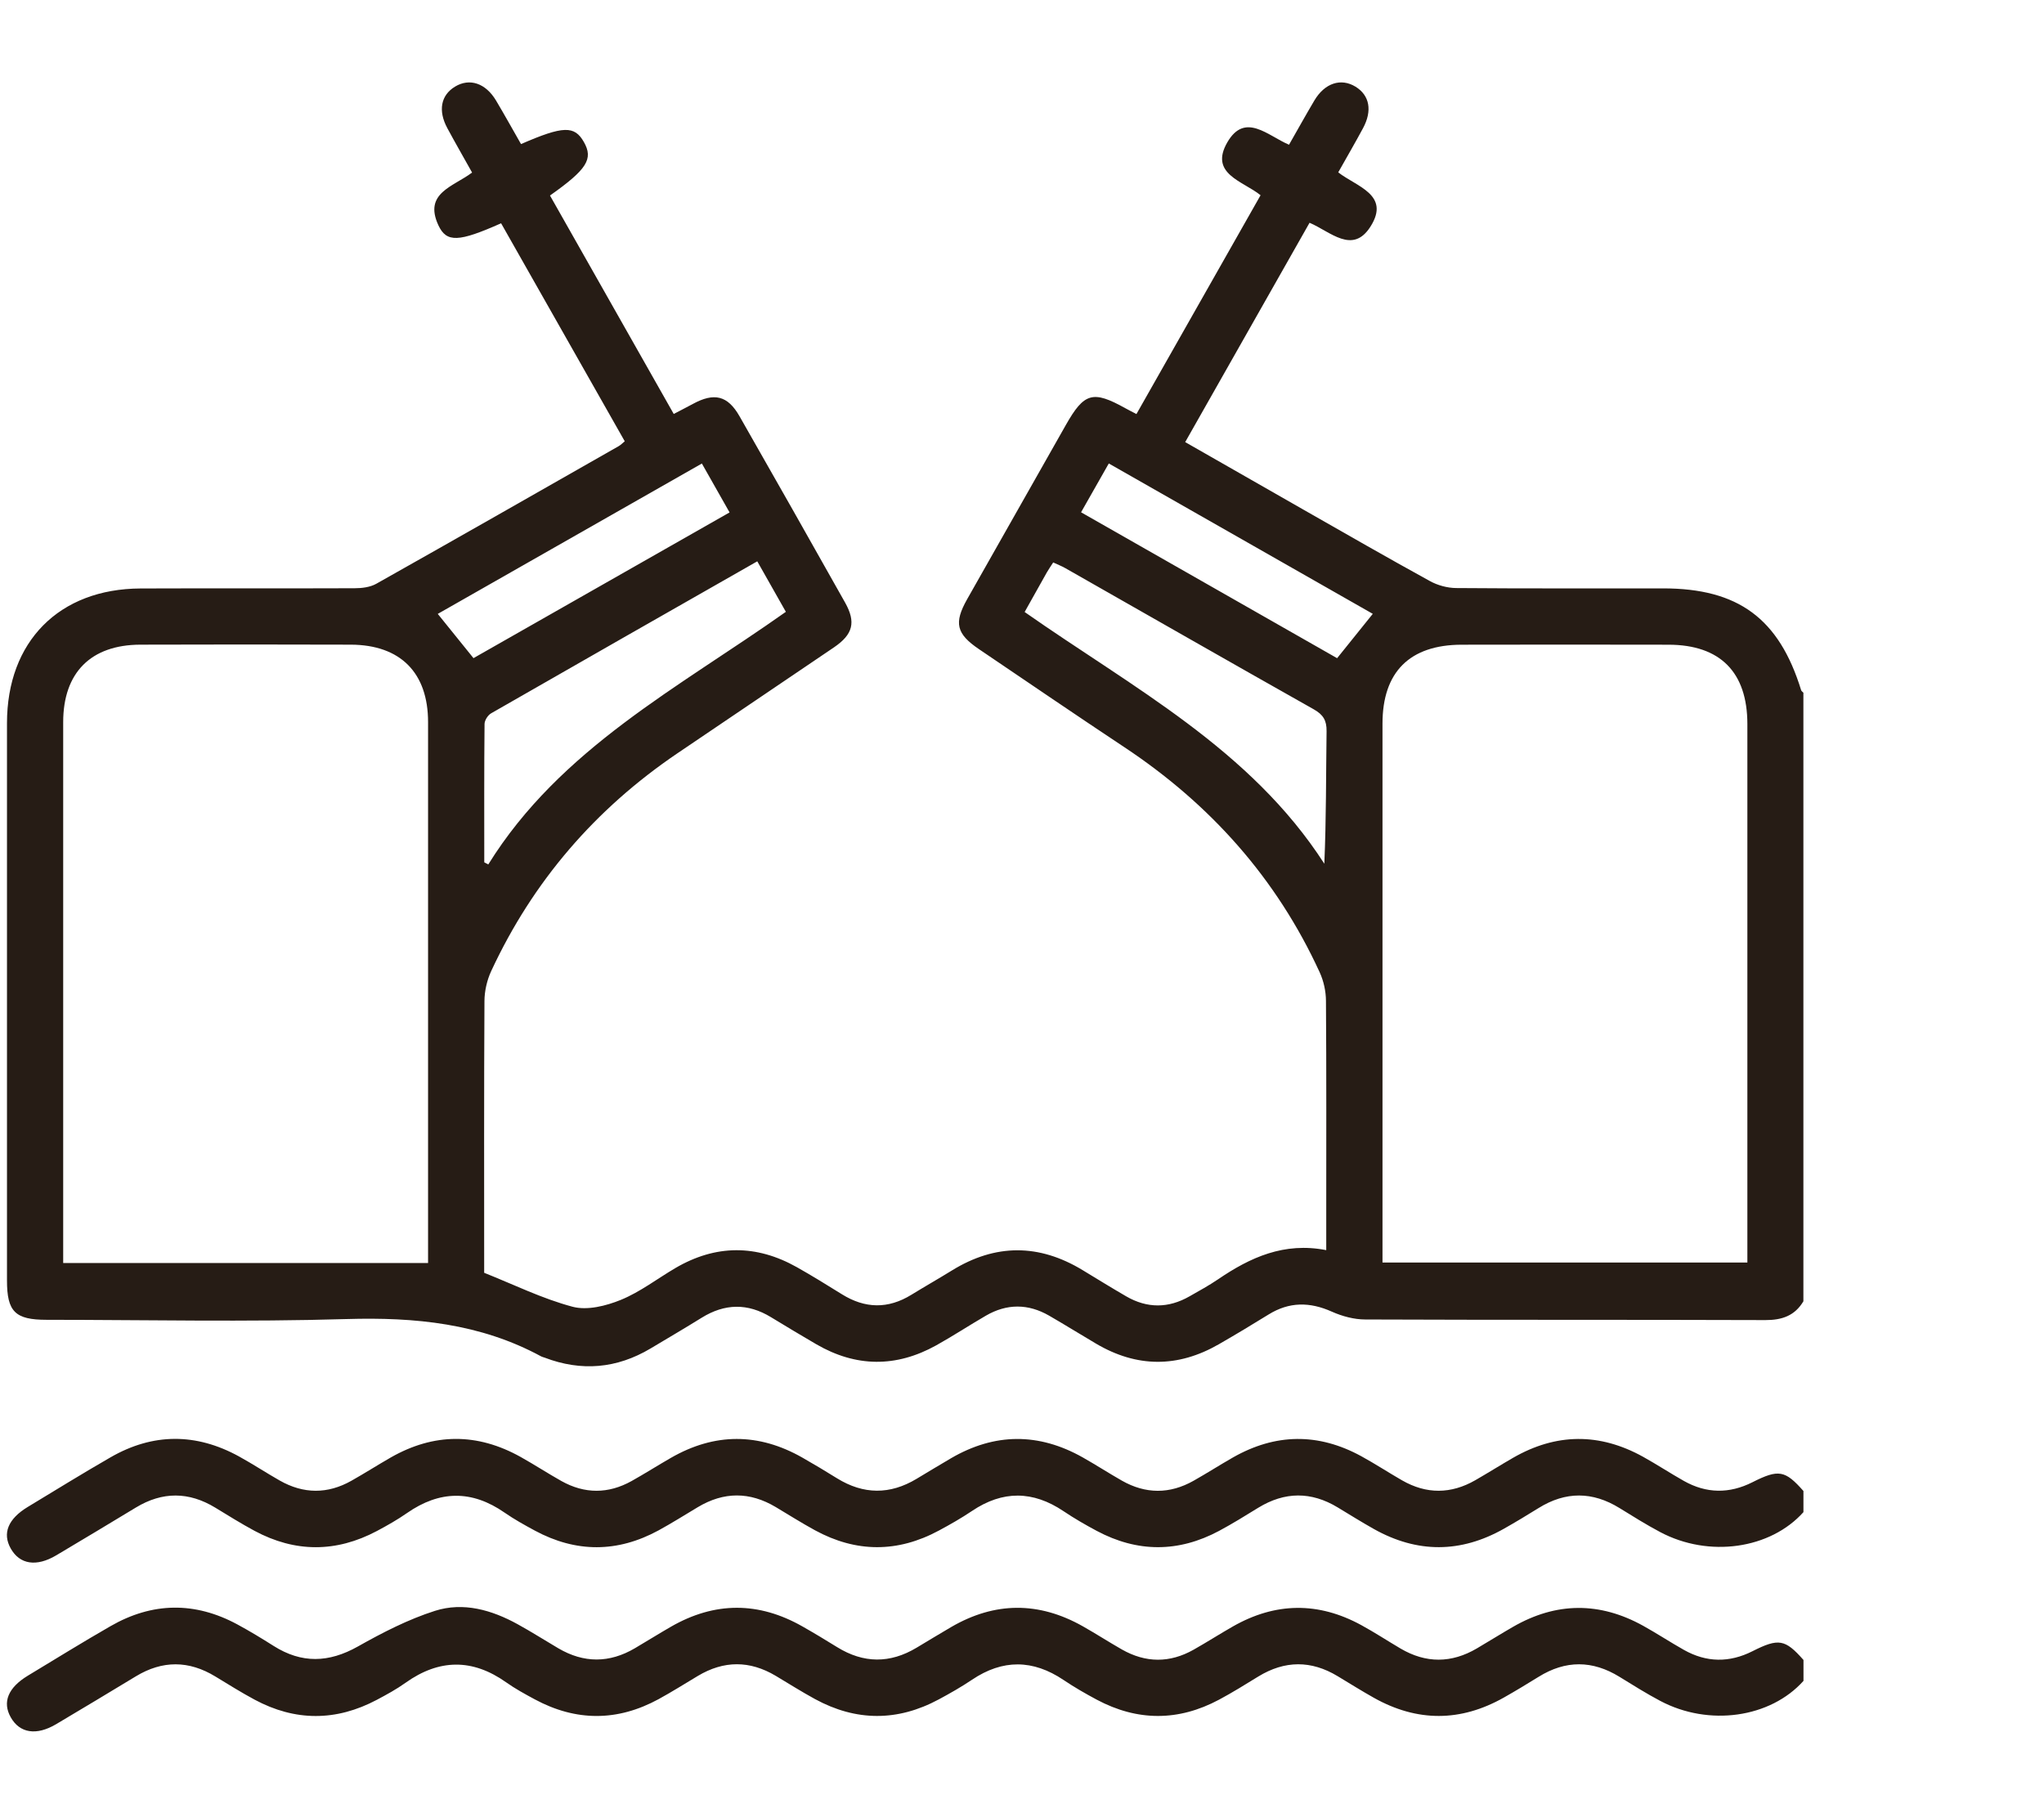 <?xml version="1.0" encoding="UTF-8"?> <svg xmlns="http://www.w3.org/2000/svg" width="340" height="300" viewBox="0 0 340 300" fill="none"><path d="M300 216.375C298.565 218.812 296.429 219.547 293.645 219.539C271.47 219.461 249.287 219.531 227.111 219.438C225.248 219.438 223.267 218.906 221.552 218.141C217.879 216.492 214.448 216.477 211.002 218.617C208.273 220.305 205.52 221.961 202.745 223.555C195.914 227.484 189.084 227.461 182.285 223.437C179.688 221.906 177.131 220.313 174.519 218.805C171.025 216.789 167.478 216.781 163.992 218.805C161.216 220.414 158.534 222.18 155.727 223.742C149.06 227.445 142.378 227.391 135.766 223.547C133.248 222.078 130.745 220.578 128.257 219.062C124.382 216.695 120.561 216.766 116.717 219.148C113.91 220.891 111.057 222.562 108.218 224.258C102.589 227.609 96.71 228.117 90.589 225.781C90.409 225.711 90.207 225.68 90.035 225.586C79.891 220.078 69.029 219.031 57.645 219.367C41.029 219.867 24.382 219.5 7.75 219.492C2.518 219.492 1.162 218.141 1.162 212.953C1.162 182.055 1.154 151.164 1.162 120.266C1.162 106.687 9.84 97.922 23.376 97.867C35.244 97.82 47.111 97.875 58.978 97.828C60.187 97.828 61.559 97.664 62.589 97.086C76.062 89.508 89.481 81.844 102.916 74.195C103.244 74.008 103.509 73.719 103.922 73.391C97.045 61.258 90.191 49.18 83.353 37.133C76.312 40.258 74.285 40.391 72.92 37.461C70.425 32.086 75.423 31.047 78.526 28.695C77.131 26.195 75.735 23.773 74.409 21.312C72.834 18.391 73.333 15.836 75.688 14.406C78.113 12.938 80.78 13.82 82.511 16.719C83.938 19.117 85.294 21.562 86.667 23.961C93.684 20.906 95.563 20.867 97.123 23.617C98.721 26.43 97.669 28.148 91.485 32.516C98.3 44.547 105.131 56.602 112.07 68.844C113.232 68.234 114.238 67.727 115.228 67.188C118.799 65.242 121.037 65.766 123.01 69.219C128.897 79.531 134.752 89.859 140.569 100.203C142.409 103.484 141.895 105.5 138.729 107.656C130.043 113.562 121.318 119.414 112.632 125.312C99.033 134.539 88.655 146.547 81.715 161.477C81.006 163 80.593 164.805 80.585 166.484C80.499 181.484 80.538 196.492 80.538 211.672C85.466 213.633 90.214 215.984 95.244 217.32C97.676 217.969 100.819 217.18 103.283 216.172C106.487 214.859 109.318 212.664 112.335 210.891C119.041 206.961 125.801 206.945 132.554 210.742C135.096 212.172 137.575 213.711 140.055 215.25C143.891 217.633 147.711 217.719 151.587 215.336C153.825 213.961 156.109 212.664 158.339 211.289C165.575 206.82 172.819 206.828 180.078 211.227C182.487 212.687 184.889 214.172 187.329 215.586C190.823 217.609 194.355 217.594 197.856 215.594C199.462 214.68 201.092 213.789 202.612 212.758C207.969 209.109 213.606 206.531 220.608 207.906V202.109C220.608 190.219 220.647 178.328 220.561 166.437C220.554 164.852 220.179 163.141 219.517 161.703C212.343 146.062 201.326 133.75 187.041 124.273C178.94 118.898 170.901 113.414 162.846 107.961C159.072 105.406 158.643 103.602 160.873 99.656C166.331 90 171.805 80.352 177.279 70.703C180.343 65.289 181.793 64.883 187.205 67.898C187.711 68.18 188.234 68.438 189.037 68.859C195.899 56.766 202.752 44.688 209.684 32.469C206.76 30.102 201.107 28.93 204.156 23.664C207.095 18.594 210.877 22.57 214.417 24.07C215.86 21.547 217.216 19.102 218.643 16.695C220.366 13.805 223.057 12.938 225.474 14.414C227.821 15.852 228.304 18.398 226.721 21.328C225.435 23.719 224.07 26.062 222.604 28.664C225.614 31.031 231.337 32.367 227.969 37.68C224.99 42.375 221.318 38.531 217.832 37.047C210.94 49.203 204.094 61.273 197.146 73.523C203.797 77.32 210.277 81.039 216.772 84.734C223.782 88.727 230.776 92.75 237.848 96.633C239.134 97.344 240.741 97.781 242.207 97.797C253.684 97.891 265.162 97.844 276.639 97.852C289.146 97.852 295.93 102.867 299.602 114.781C299.649 114.945 299.852 115.063 299.977 115.203V216.375H300ZM71.205 210.055C71.205 208.82 71.205 207.867 71.205 206.914C71.205 177.969 71.205 149.031 71.205 120.086C71.205 111.875 66.597 107.242 58.363 107.211C46.69 107.172 35.017 107.172 23.353 107.211C15.111 107.234 10.518 111.867 10.511 120.078C10.503 149.023 10.511 177.961 10.511 206.906V210.047H71.213L71.205 210.055ZM290.659 209.969C290.659 208.859 290.659 207.906 290.659 206.953C290.659 178.109 290.659 149.266 290.659 120.422C290.659 111.797 286.144 107.234 277.559 107.219C266.082 107.195 254.604 107.195 243.134 107.219C234.487 107.234 229.965 111.758 229.965 120.344C229.965 149.187 229.965 178.031 229.965 206.875V209.969H290.667H290.659ZM170.441 101.781C188.413 114.375 208 124.57 220.288 143.641C220.616 136.141 220.561 128.867 220.663 121.594C220.686 119.797 220.094 118.844 218.526 117.961C204.725 110.188 190.986 102.32 177.216 94.492C176.585 94.133 175.891 93.867 175.189 93.539C174.76 94.211 174.425 94.688 174.136 95.188C172.943 97.297 171.766 99.406 170.433 101.789L170.441 101.781ZM80.546 143.406C80.772 143.523 80.998 143.641 81.224 143.758C93.209 124.461 112.943 114.336 130.721 101.75C129.076 98.852 127.563 96.18 125.965 93.352C111.033 101.859 96.351 110.219 81.7 118.625C81.154 118.937 80.6 119.797 80.6 120.406C80.522 128.07 80.554 135.742 80.554 143.406H80.546ZM179.821 85.195C194.183 93.375 208.351 101.445 222.417 109.461C224.437 106.953 226.3 104.633 228.351 102.086C213.747 93.773 199.189 85.484 184.437 77.078C182.885 79.805 181.458 82.32 179.821 85.203V85.195ZM116.749 77.086C101.903 85.539 87.345 93.82 72.819 102.094C74.94 104.719 76.803 107.031 78.76 109.453C92.936 101.391 107.096 93.328 121.357 85.219C119.782 82.438 118.347 79.906 116.749 77.086Z" fill="#261C15"></path><path d="M300 279.531C294.487 285.695 284.265 287.164 276.164 282.867C273.848 281.641 271.618 280.242 269.388 278.867C264.889 276.094 260.421 276.078 255.93 278.867C254.027 280.047 252.117 281.203 250.168 282.305C242.971 286.375 235.743 286.398 228.53 282.352C226.495 281.211 224.515 279.969 222.518 278.766C218.105 276.094 213.708 276.125 209.31 278.813C207.158 280.133 205.006 281.477 202.784 282.664C196.016 286.281 189.201 286.273 182.433 282.664C180.546 281.656 178.69 280.586 176.912 279.391C171.821 275.969 166.791 275.914 161.684 279.352C159.914 280.539 158.043 281.609 156.164 282.617C149.294 286.312 142.402 286.289 135.563 282.562C133.349 281.352 131.205 280 129.037 278.703C124.71 276.125 120.398 276.133 116.078 278.719C113.91 280.016 111.766 281.367 109.552 282.578C102.706 286.305 95.813 286.305 88.951 282.609C87.329 281.734 85.692 280.844 84.195 279.781C78.573 275.805 73.037 275.883 67.454 279.859C65.957 280.93 64.32 281.82 62.69 282.687C55.914 286.281 49.099 286.289 42.339 282.656C40.117 281.461 37.973 280.117 35.813 278.805C31.407 276.125 27.017 276.109 22.604 278.781C18.199 281.453 13.778 284.102 9.349 286.734C6.066 288.687 3.275 288.25 1.786 285.594C0.366 283.078 1.341 280.672 4.624 278.68C9.201 275.914 13.747 273.102 18.386 270.438C25.341 266.438 32.421 266.336 39.493 270.156C41.544 271.266 43.54 272.477 45.513 273.727C50.175 276.68 54.698 276.539 59.517 273.828C63.618 271.516 67.899 269.312 72.359 267.891C77.076 266.391 81.793 267.742 86.105 270.117C88.405 271.383 90.62 272.797 92.881 274.125C97.115 276.609 101.365 276.602 105.598 274.117C107.61 272.937 109.583 271.695 111.61 270.531C118.893 266.344 126.199 266.344 133.489 270.492C135.431 271.594 137.349 272.75 139.251 273.93C143.641 276.641 148.039 276.68 152.468 274.023C154.386 272.875 156.296 271.711 158.222 270.586C165.489 266.359 172.795 266.336 180.101 270.453C182.3 271.695 184.429 273.07 186.62 274.32C190.581 276.57 194.581 276.594 198.55 274.352C200.749 273.109 202.885 271.742 205.076 270.492C212.156 266.453 219.298 266.367 226.448 270.273C228.663 271.484 230.784 272.875 232.959 274.156C237.193 276.648 241.442 276.625 245.676 274.133C247.688 272.953 249.661 271.711 251.688 270.547C258.862 266.414 266.09 266.375 273.318 270.375C275.61 271.648 277.809 273.094 280.094 274.383C283.844 276.5 287.665 276.547 291.517 274.602C295.86 272.406 296.943 272.609 299.992 276.062V279.57L300 279.531Z" fill="#261C15"></path><path d="M300 251.461C294.487 257.625 284.265 259.094 276.164 254.797C273.848 253.57 271.618 252.172 269.388 250.797C264.889 248.023 260.421 248.008 255.93 250.797C254.027 251.977 252.117 253.133 250.168 254.234C242.971 258.305 235.743 258.328 228.53 254.281C226.495 253.141 224.515 251.898 222.519 250.695C218.105 248.023 213.708 248.055 209.31 250.742C207.158 252.063 205.006 253.406 202.784 254.594C196.016 258.211 189.201 258.203 182.433 254.594C180.546 253.586 178.69 252.516 176.912 251.32C171.821 247.898 166.791 247.844 161.684 251.281C159.914 252.469 158.043 253.539 156.164 254.547C149.294 258.242 142.409 258.219 135.563 254.492C133.349 253.281 131.205 251.93 129.037 250.633C124.71 248.055 120.398 248.063 116.078 250.648C113.91 251.945 111.766 253.297 109.552 254.508C102.706 258.234 95.813 258.242 88.951 254.539C87.244 253.617 85.528 252.664 83.938 251.563C78.48 247.766 73.115 247.859 67.696 251.633C66.105 252.742 64.405 253.703 62.69 254.617C55.914 258.211 49.099 258.211 42.339 254.586C40.117 253.391 37.973 252.047 35.813 250.734C31.407 248.055 27.017 248.039 22.604 250.711C18.199 253.383 13.778 256.031 9.349 258.664C6.066 260.617 3.275 260.18 1.786 257.523C0.366 255 1.333 252.602 4.624 250.609C9.201 247.844 13.747 245.031 18.378 242.367C25.442 238.297 32.616 238.297 39.751 242.211C42.051 243.477 44.242 244.922 46.526 246.219C50.48 248.469 54.487 248.5 58.456 246.258C60.655 245.016 62.791 243.656 64.982 242.398C72.171 238.289 79.4 238.281 86.612 242.305C88.904 243.586 91.103 245.023 93.388 246.305C97.263 248.469 101.185 248.461 105.06 246.305C107.267 245.07 109.403 243.711 111.595 242.453C118.877 238.266 126.183 238.266 133.474 242.414C135.415 243.516 137.333 244.672 139.236 245.852C143.626 248.563 148.023 248.602 152.452 245.945C154.37 244.797 156.281 243.633 158.207 242.508C165.474 238.281 172.78 238.258 180.086 242.367C182.285 243.609 184.413 244.984 186.604 246.234C190.565 248.484 194.573 248.5 198.542 246.258C200.741 245.016 202.877 243.648 205.068 242.398C212.148 238.359 219.29 238.273 226.441 242.18C228.741 243.438 230.94 244.883 233.216 246.188C237.271 248.516 241.357 248.492 245.411 246.164C247.517 244.953 249.575 243.656 251.68 242.445C258.854 238.313 266.082 238.273 273.31 242.273C275.602 243.547 277.801 244.992 280.086 246.281C283.836 248.398 287.657 248.445 291.509 246.5C295.852 244.305 296.936 244.508 299.984 247.961V251.469L300 251.461Z" fill="#261C15"></path></svg> 